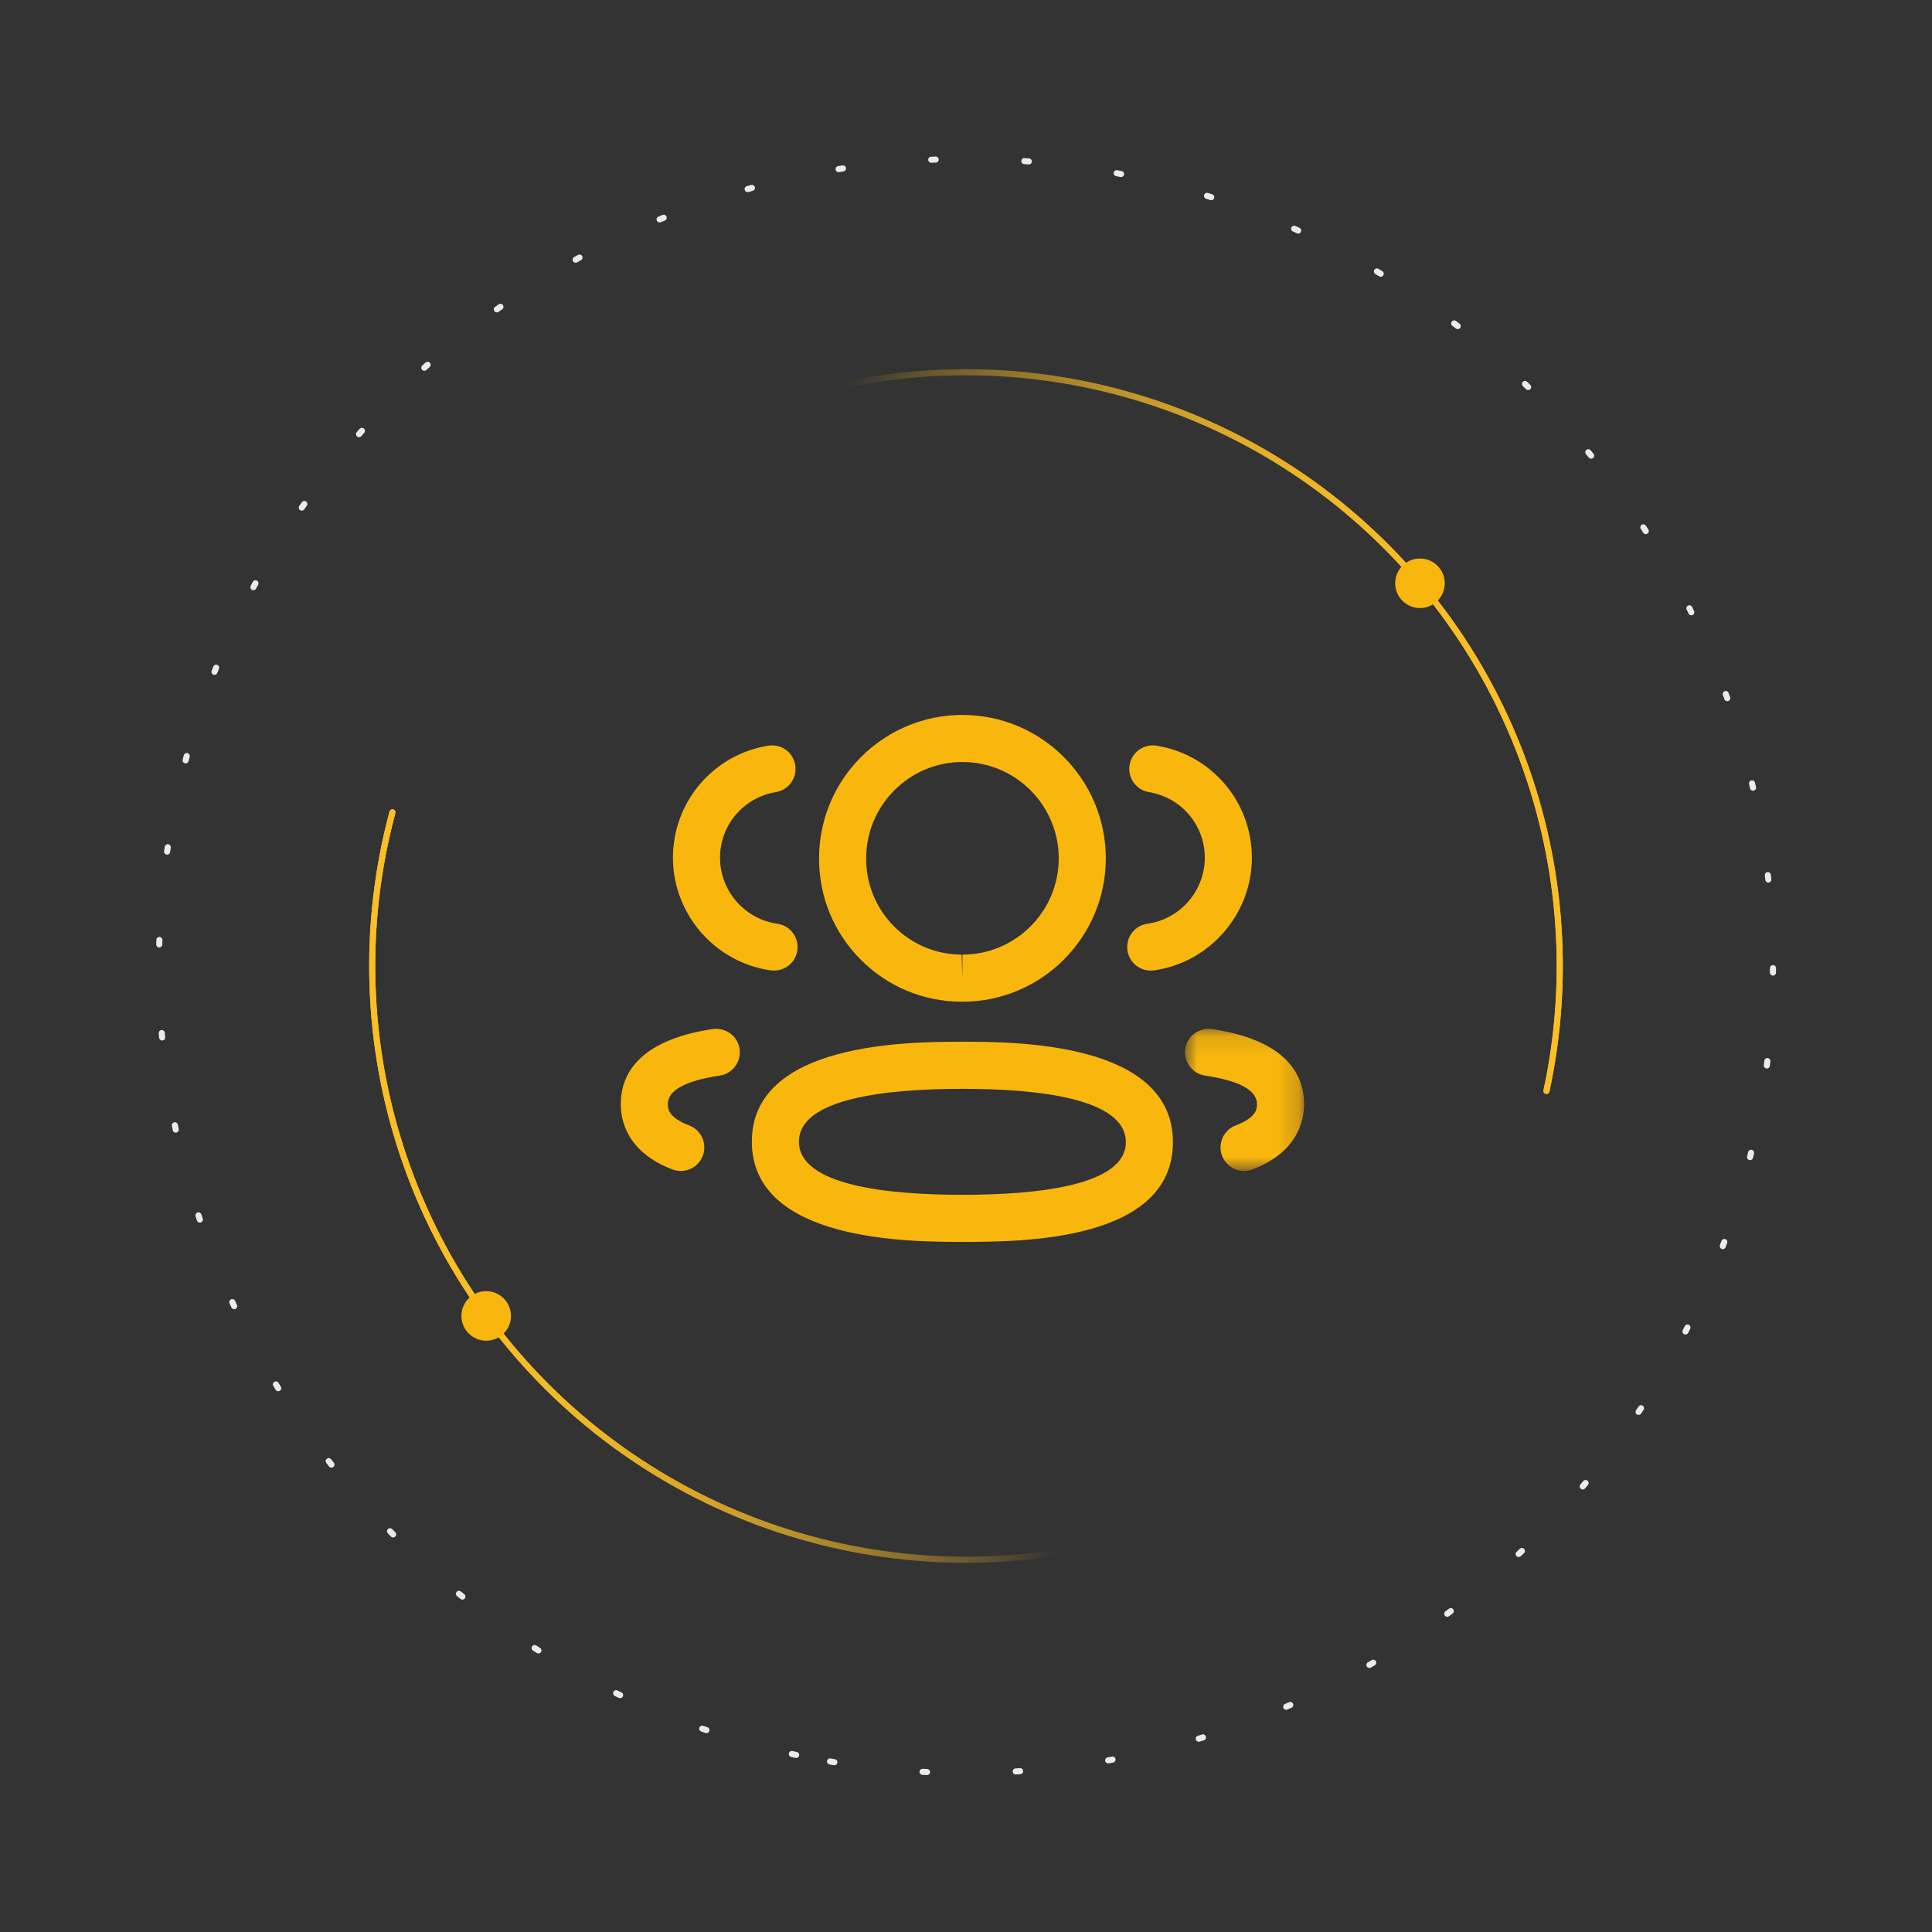 <svg width="96" height="96" viewBox="0 0 96 96" fill="none" xmlns="http://www.w3.org/2000/svg">
<rect x="0" y="0" width="96" height="96" fill="#333333" stroke="none"/>
<path d="M55.634 19.502C61.27 21.012 66.332 24.16 70.179 28.547C74.027 32.934 76.487 38.364 77.248 44.149C78.01 49.934 77.039 55.815 74.458 61.049C71.877 66.282 67.803 70.632 62.749 73.55C57.696 76.468 51.891 77.821 46.068 77.439C40.246 77.058 34.667 74.958 30.038 71.406C25.409 67.854 21.936 63.009 20.061 57.483C18.185 51.958 17.99 46 19.5 40.364" stroke="url(#paint0_linear_3301_9643)" stroke-width="0.302" stroke-linecap="round"/>
<path d="M55.634 19.502C61.27 21.012 66.332 24.16 70.179 28.547C74.027 32.934 76.487 38.364 77.248 44.149C78.01 49.934 77.039 55.815 74.458 61.049C71.877 66.282 67.803 70.632 62.749 73.55C57.696 76.468 51.891 77.821 46.068 77.439C40.246 77.058 34.667 74.958 30.038 71.406C25.409 67.854 21.936 63.009 20.061 57.483C18.185 51.958 17.99 46 19.5 40.364" stroke="url(#paint1_linear_3301_9643)" stroke-width="0.302" stroke-linecap="round"/>
<path d="M41.793 76.842C36.088 75.614 30.876 72.722 26.815 68.532C22.754 64.342 20.027 59.042 18.978 53.302C17.93 47.562 18.607 41.639 20.924 36.284C23.241 30.929 27.094 26.381 31.996 23.215C36.898 20.05 42.628 18.409 48.463 18.5C54.297 18.592 59.973 20.411 64.774 23.728C69.574 27.046 73.283 31.712 75.431 37.137C77.58 42.563 78.071 48.503 76.843 54.208" stroke="url(#paint2_linear_3301_9643)" stroke-width="0.302" stroke-linecap="round"/>
<path d="M41.793 76.842C36.088 75.614 30.876 72.722 26.815 68.532C22.754 64.342 20.027 59.042 18.978 53.302C17.93 47.562 18.607 41.639 20.924 36.284C23.241 30.929 27.094 26.381 31.996 23.215C36.898 20.05 42.628 18.409 48.463 18.5C54.297 18.592 59.973 20.411 64.774 23.728C69.574 27.046 73.283 31.712 75.431 37.137C77.58 42.563 78.071 48.503 76.843 54.208" stroke="url(#paint3_linear_3301_9643)" stroke-width="0.302" stroke-linecap="round"/>
<circle cx="70.557" cy="28.983" r="1.231" fill="#F9B70E"/>
<circle cx="24.159" cy="65.388" r="1.231" fill="#F9B70E"/>
<path d="M39.561 87.202C34.413 86.094 29.534 83.983 25.202 80.989C20.869 77.995 17.169 74.177 14.313 69.754C11.456 65.33 9.498 60.386 8.552 55.206C7.606 50.026 7.689 44.71 8.797 39.562C9.905 34.414 12.016 29.534 15.01 25.202C18.004 20.87 21.822 17.17 26.245 14.313C30.669 11.457 35.612 9.499 40.793 8.553C45.973 7.606 51.289 7.69 56.437 8.798C61.585 9.906 66.465 12.017 70.797 15.011C75.129 18.005 78.829 21.822 81.686 26.246C84.542 30.67 86.5 35.613 87.446 40.793C88.392 45.974 88.309 51.289 87.201 56.438C86.093 61.586 83.982 66.465 80.988 70.797C77.994 75.129 74.177 78.83 69.753 81.686C65.329 84.543 60.386 86.501 55.206 87.447C50.025 88.393 44.709 88.31 39.561 87.202L39.561 87.202Z" stroke="white" stroke-opacity="0.9" stroke-width="0.302" stroke-linecap="round" stroke-dasharray="0.22 4.41"/>
<path fill-rule="evenodd" clip-rule="evenodd" d="M57.178 48.228C56.604 48.228 56.104 47.806 56.021 47.221C55.932 46.58 56.377 45.989 57.017 45.9C58.639 45.673 59.863 44.266 59.867 42.626C59.867 40.999 58.7 39.624 57.092 39.36C56.456 39.256 56.024 38.654 56.129 38.016C56.235 37.378 56.832 36.951 57.473 37.052C60.214 37.503 62.206 39.848 62.206 42.629C62.199 45.428 60.108 47.829 57.34 48.218C57.286 48.225 57.231 48.228 57.178 48.228" fill="#F9B70E"/>
<mask id="mask0_3301_9643" style="mask-type:luminance" maskUnits="userSpaceOnUse" x="58" y="51" width="7" height="8">
<path fill-rule="evenodd" clip-rule="evenodd" d="M58.881 51.121H64.797V58.185H58.881V51.121Z" fill="white"/>
</mask>
<g mask="url(#mask0_3301_9643)">
<path fill-rule="evenodd" clip-rule="evenodd" d="M61.818 58.185C61.347 58.185 60.902 57.898 60.724 57.431C60.494 56.828 60.798 56.151 61.401 55.922C62.459 55.52 62.459 55.075 62.459 54.861C62.459 54.178 61.59 53.701 59.878 53.446C59.24 53.349 58.799 52.755 58.894 52.114C58.989 51.474 59.581 51.049 60.225 51.132C64.004 51.697 64.798 53.472 64.798 54.861C64.798 55.71 64.464 57.258 62.234 58.108C62.097 58.16 61.956 58.185 61.818 58.185" fill="#F9B70E"/>
</g>
<path fill-rule="evenodd" clip-rule="evenodd" d="M47.822 54.103C44.117 54.103 39.699 54.559 39.699 56.726C39.699 58.911 44.117 59.369 47.822 59.369C51.527 59.369 55.943 58.916 55.943 56.753C55.943 54.563 51.527 54.103 47.822 54.103M47.821 61.709C45.234 61.709 37.359 61.709 37.359 56.726C37.359 51.764 45.234 51.764 47.821 51.764C50.408 51.764 58.282 51.764 58.282 56.753C58.282 61.709 50.683 61.709 47.821 61.709" fill="#F9B70E"/>
<path fill-rule="evenodd" clip-rule="evenodd" d="M47.823 37.864C45.184 37.864 43.039 40.011 43.039 42.65C43.034 43.928 43.524 45.124 44.42 46.027C45.317 46.93 46.511 47.431 47.784 47.435L47.823 48.605V47.435C50.461 47.435 52.608 45.29 52.608 42.65C52.608 40.011 50.461 37.864 47.823 37.864M47.822 49.775H47.78C45.878 49.768 44.096 49.023 42.761 47.676C41.423 46.33 40.691 44.543 40.699 42.645C40.699 38.722 43.895 35.525 47.822 35.525C51.752 35.525 54.947 38.722 54.947 42.65C54.947 46.578 51.752 49.775 47.822 49.775" fill="#F9B70E"/>
<path fill-rule="evenodd" clip-rule="evenodd" d="M38.463 48.228C38.41 48.228 38.356 48.225 38.301 48.218C35.533 47.829 33.444 45.428 33.438 42.632C33.438 39.848 35.429 37.503 38.17 37.052C38.827 36.949 39.408 37.381 39.514 38.016C39.619 38.654 39.187 39.256 38.551 39.36C36.943 39.624 35.777 40.999 35.777 42.629C35.78 44.266 37.004 45.674 38.624 45.9C39.265 45.989 39.709 46.58 39.62 47.221C39.538 47.806 39.037 48.228 38.463 48.228" fill="#F9B70E"/>
<path fill-rule="evenodd" clip-rule="evenodd" d="M33.827 58.185C33.688 58.185 33.548 58.16 33.411 58.108C31.179 57.257 30.846 55.708 30.846 54.861C30.846 53.474 31.639 51.697 35.419 51.132C36.063 51.05 36.653 51.474 36.749 52.114C36.845 52.755 36.403 53.349 35.766 53.446C34.053 53.701 33.185 54.178 33.185 54.861C33.185 55.075 33.185 55.518 34.244 55.922C34.847 56.151 35.151 56.828 34.92 57.431C34.743 57.898 34.298 58.185 33.827 58.185" fill="#F9B70E"/>
<defs>
<linearGradient id="paint0_linear_3301_9643" x1="19.355" y1="40.325" x2="49.453" y2="38.013" gradientUnits="userSpaceOnUse">
<stop stop-color="#FABE26"/>
<stop offset="1" stop-color="#FABE26" stop-opacity="0"/>
</linearGradient>
<linearGradient id="paint1_linear_3301_9643" x1="19.355" y1="40.325" x2="49.453" y2="38.013" gradientUnits="userSpaceOnUse">
<stop stop-color="#FABE26"/>
<stop offset="1" stop-color="#FABE26" stop-opacity="0"/>
</linearGradient>
<linearGradient id="paint2_linear_3301_9643" x1="76.991" y1="54.239" x2="47.045" y2="58.046" gradientUnits="userSpaceOnUse">
<stop stop-color="#FABE26"/>
<stop offset="1" stop-color="#FABE26" stop-opacity="0"/>
</linearGradient>
<linearGradient id="paint3_linear_3301_9643" x1="76.991" y1="54.239" x2="47.045" y2="58.046" gradientUnits="userSpaceOnUse">
<stop stop-color="#FABE26"/>
<stop offset="1" stop-color="#FABE26" stop-opacity="0"/>
</linearGradient>
</defs>
</svg>
